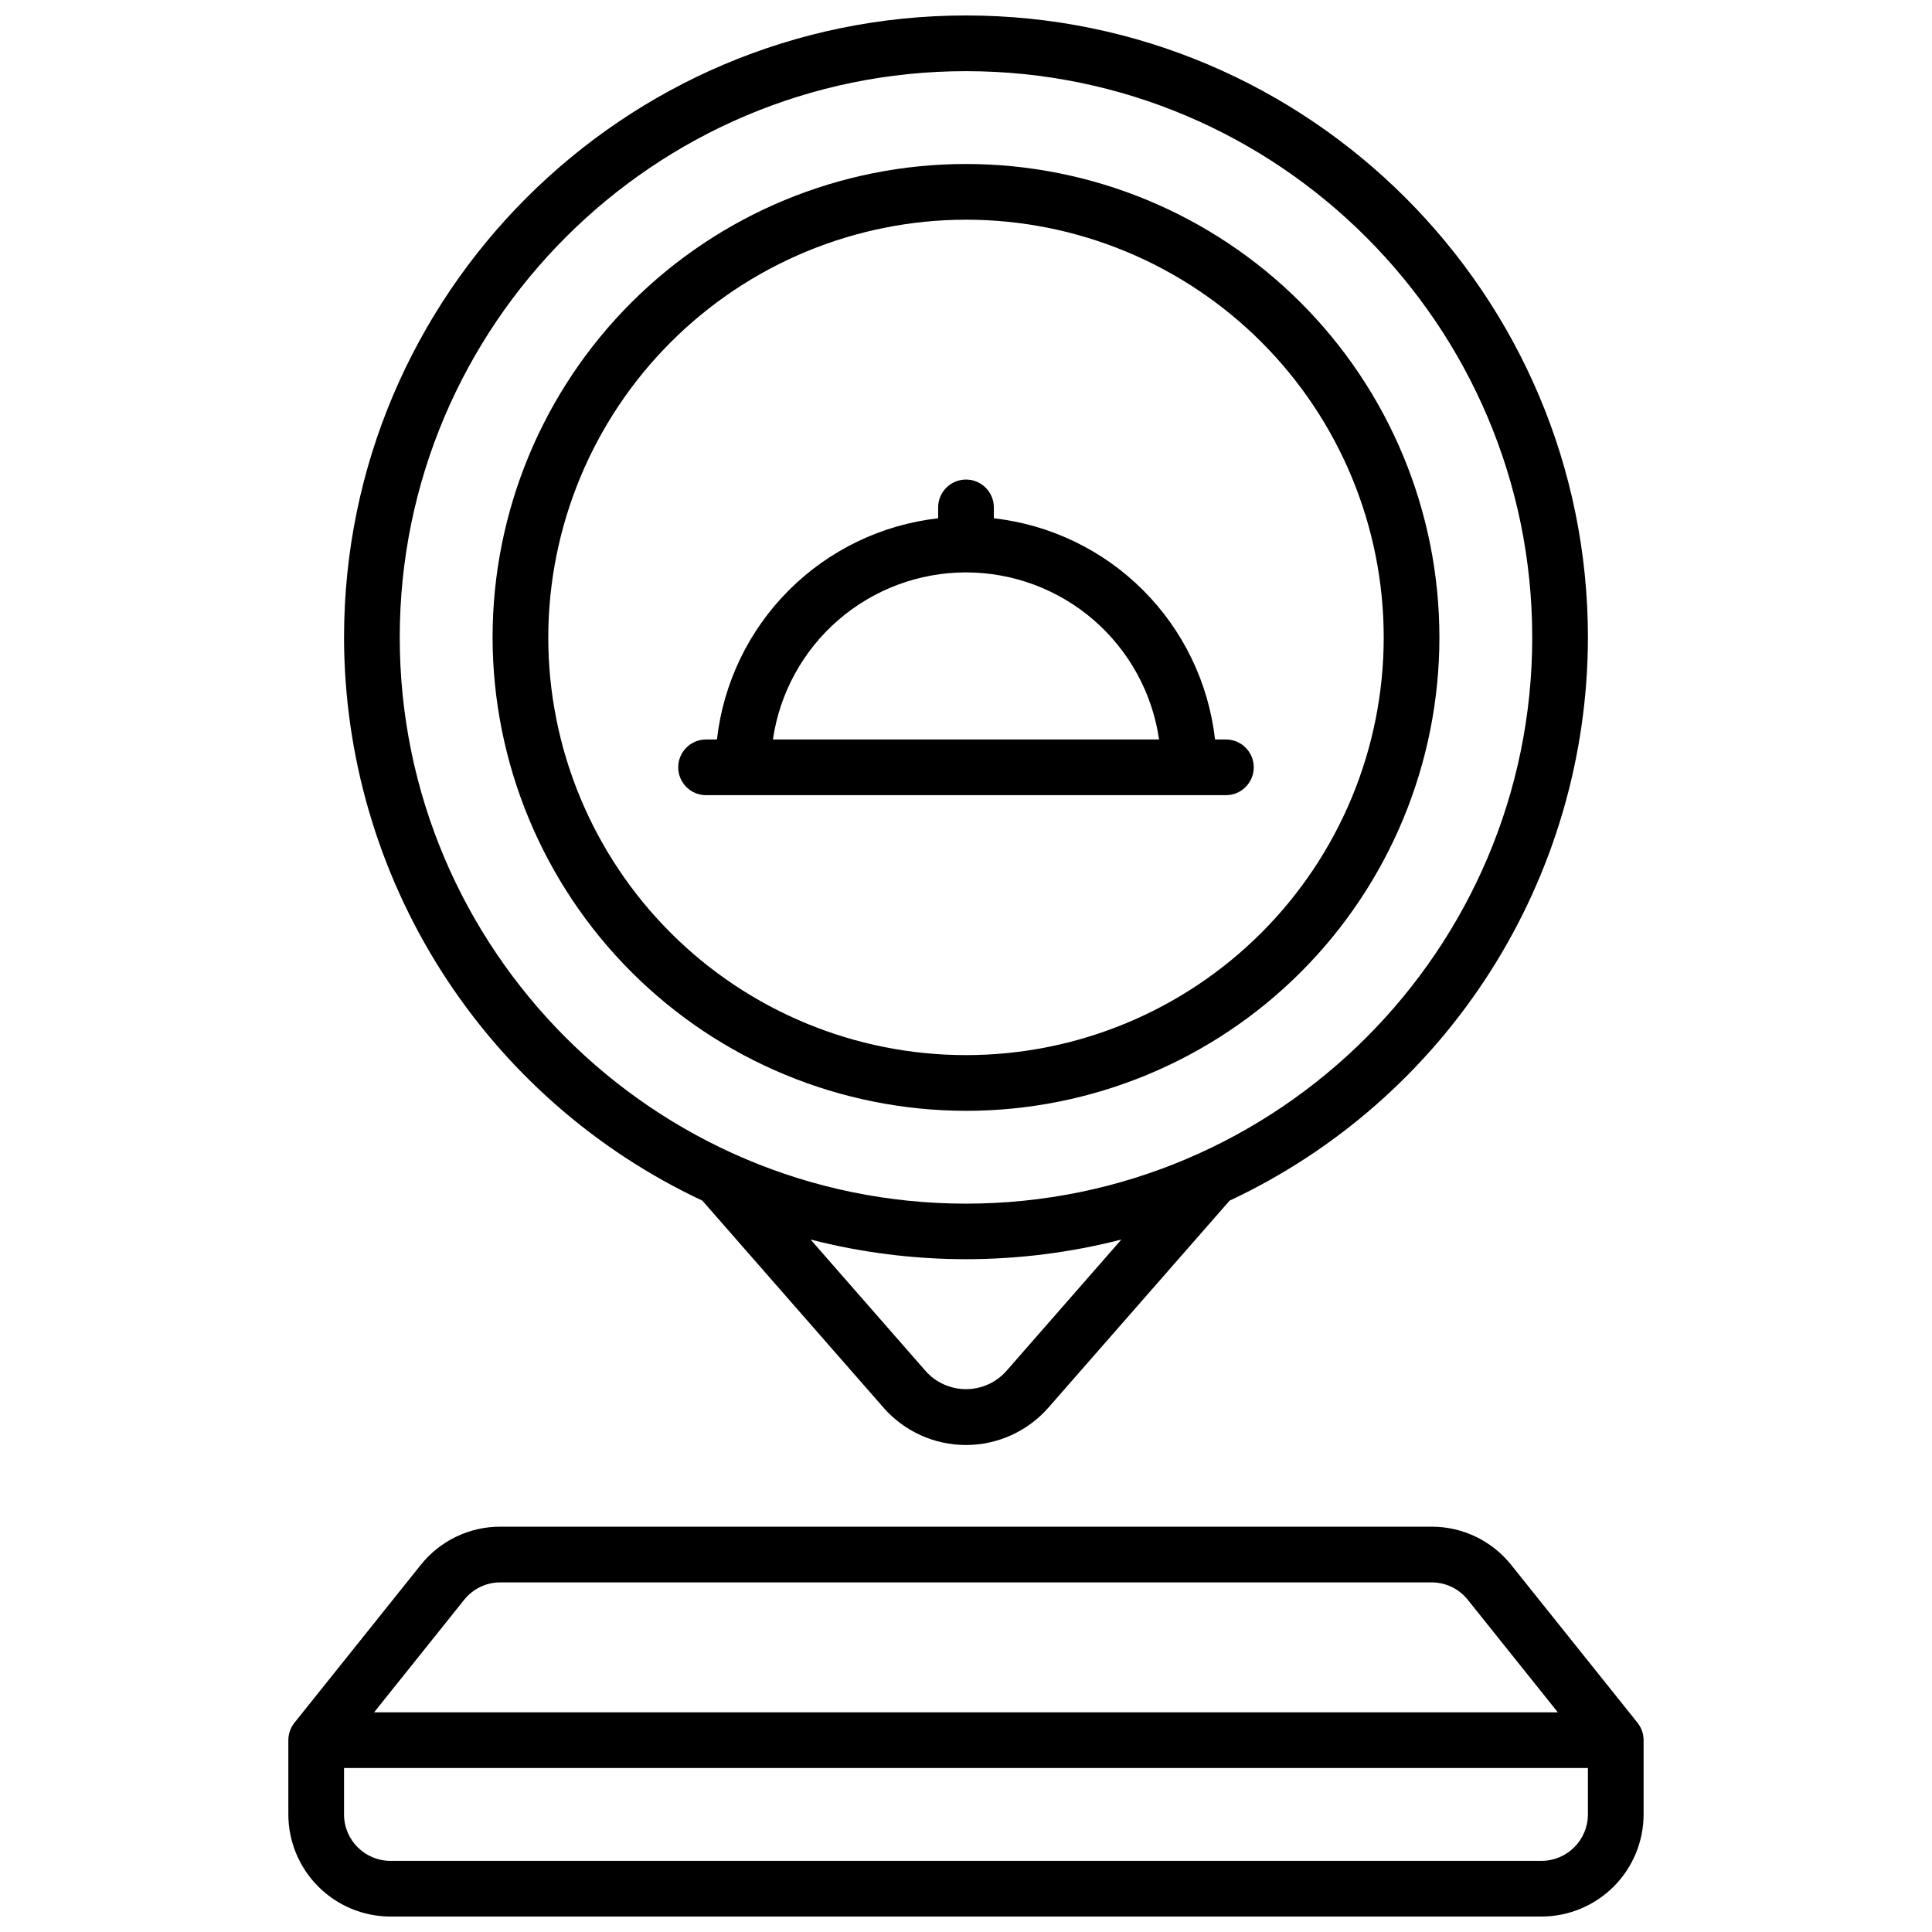 <?xml version="1.0" encoding="UTF-8"?>
<!-- The Best Svg Icon site in the world: iconSvg.co, Visit us! https://iconsvg.co -->
<svg width="800px" height="800px" version="1.1" viewBox="144 144 512 512" xmlns="http://www.w3.org/2000/svg">
 <defs>
  <clipPath id="b">
   <path d="m235 148.09h330v378.91h-330z"/>
  </clipPath>
  <clipPath id="a">
   <path d="m220 548h360v103.9h-360z"/>
  </clipPath>
 </defs>
 <g clip-path="url(#b)">
  <path d="m330.13 462.18 47.98 54.828v0.004c5.519 6.309 13.492 9.93 21.875 9.93 8.383 0 16.355-3.621 21.875-9.93l48-54.832c28.363-13.301 52.352-34.398 69.168-60.832 16.816-26.43 25.758-57.102 25.789-88.43 0-90.883-73.938-164.82-164.82-164.82s-164.82 73.938-164.82 164.82c0.027 31.328 8.973 62 25.785 88.43 16.816 26.434 40.805 47.531 69.168 60.832zm80.629 45.078c-2.715 3.106-6.641 4.883-10.762 4.883-4.125 0-8.051-1.777-10.766-4.883l-30.414-34.766h-0.004c27.016 6.941 55.348 6.941 82.363 0zm-10.762-344.4c82.746 0 150.06 67.316 150.06 150.06 0 82.746-67.316 150.06-150.06 150.06-82.746 0-150.06-67.316-150.06-150.06 0-82.746 67.316-150.06 150.06-150.06z"/>
 </g>
 <path d="m400 438.38c33.273 0 65.184-13.219 88.711-36.746 23.531-23.527 36.746-55.441 36.746-88.715 0-33.273-13.215-65.184-36.746-88.715-23.527-23.527-55.438-36.746-88.711-36.746-33.277 0-65.188 13.219-88.715 36.746-23.527 23.531-36.746 55.441-36.746 88.715 0.039 33.262 13.27 65.152 36.789 88.672 23.52 23.52 55.41 36.75 88.672 36.789zm0-236.16c29.359 0 57.516 11.66 78.277 32.422 20.758 20.762 32.422 48.918 32.422 78.277 0 29.359-11.664 57.516-32.422 78.277-20.762 20.762-48.918 32.422-78.277 32.422s-57.52-11.66-78.277-32.422c-20.762-20.762-32.426-48.918-32.426-78.277 0.035-29.348 11.711-57.488 32.461-78.238 20.754-20.754 48.891-32.43 78.242-32.461z"/>
 <path d="m331.12 354.73h137.76c4.074 0 7.379-3.305 7.379-7.379 0-4.078-3.305-7.383-7.379-7.383h-2.883c-1.695-14.961-8.414-28.906-19.062-39.555-10.648-10.648-24.594-17.367-39.555-19.062v-2.883c0-4.074-3.305-7.379-7.379-7.379-4.078 0-7.383 3.305-7.383 7.379v2.883c-14.961 1.695-28.906 8.414-39.555 19.062-10.648 10.648-17.367 24.594-19.062 39.555h-2.883c-4.074 0-7.379 3.305-7.379 7.383 0 4.074 3.305 7.379 7.379 7.379zm68.879-59.039h0.004c12.422 0.008 24.43 4.484 33.824 12.613 9.395 8.133 15.551 19.371 17.344 31.664h-102.34c1.789-12.293 7.945-23.531 17.34-31.664 9.395-8.129 21.402-12.605 33.828-12.613z"/>
 <g clip-path="url(#a)">
  <path d="m577.96 600.55-33.457-41.809c-5.121-6.434-12.902-10.176-21.125-10.156h-246.77c-8.223-0.02-16.004 3.723-21.125 10.156l-33.457 41.809c-1.043 1.312-1.613 2.941-1.613 4.617v19.68c0.012 7.172 2.863 14.051 7.938 19.121 5.07 5.074 11.949 7.93 19.121 7.938h305.04c7.172-0.008 14.051-2.863 19.121-7.938 5.074-5.07 7.93-11.949 7.938-19.121v-19.68c0-1.676-0.57-3.305-1.613-4.617zm-310.95-32.59c2.328-2.922 5.867-4.621 9.605-4.613h246.76c3.738-0.008 7.273 1.691 9.605 4.613l23.859 29.824h-313.7zm285.5 69.188h-305.04c-6.789-0.012-12.289-5.512-12.297-12.301v-12.301h329.64v12.301c-0.012 6.789-5.512 12.289-12.301 12.301z"/>
 </g>
</svg>